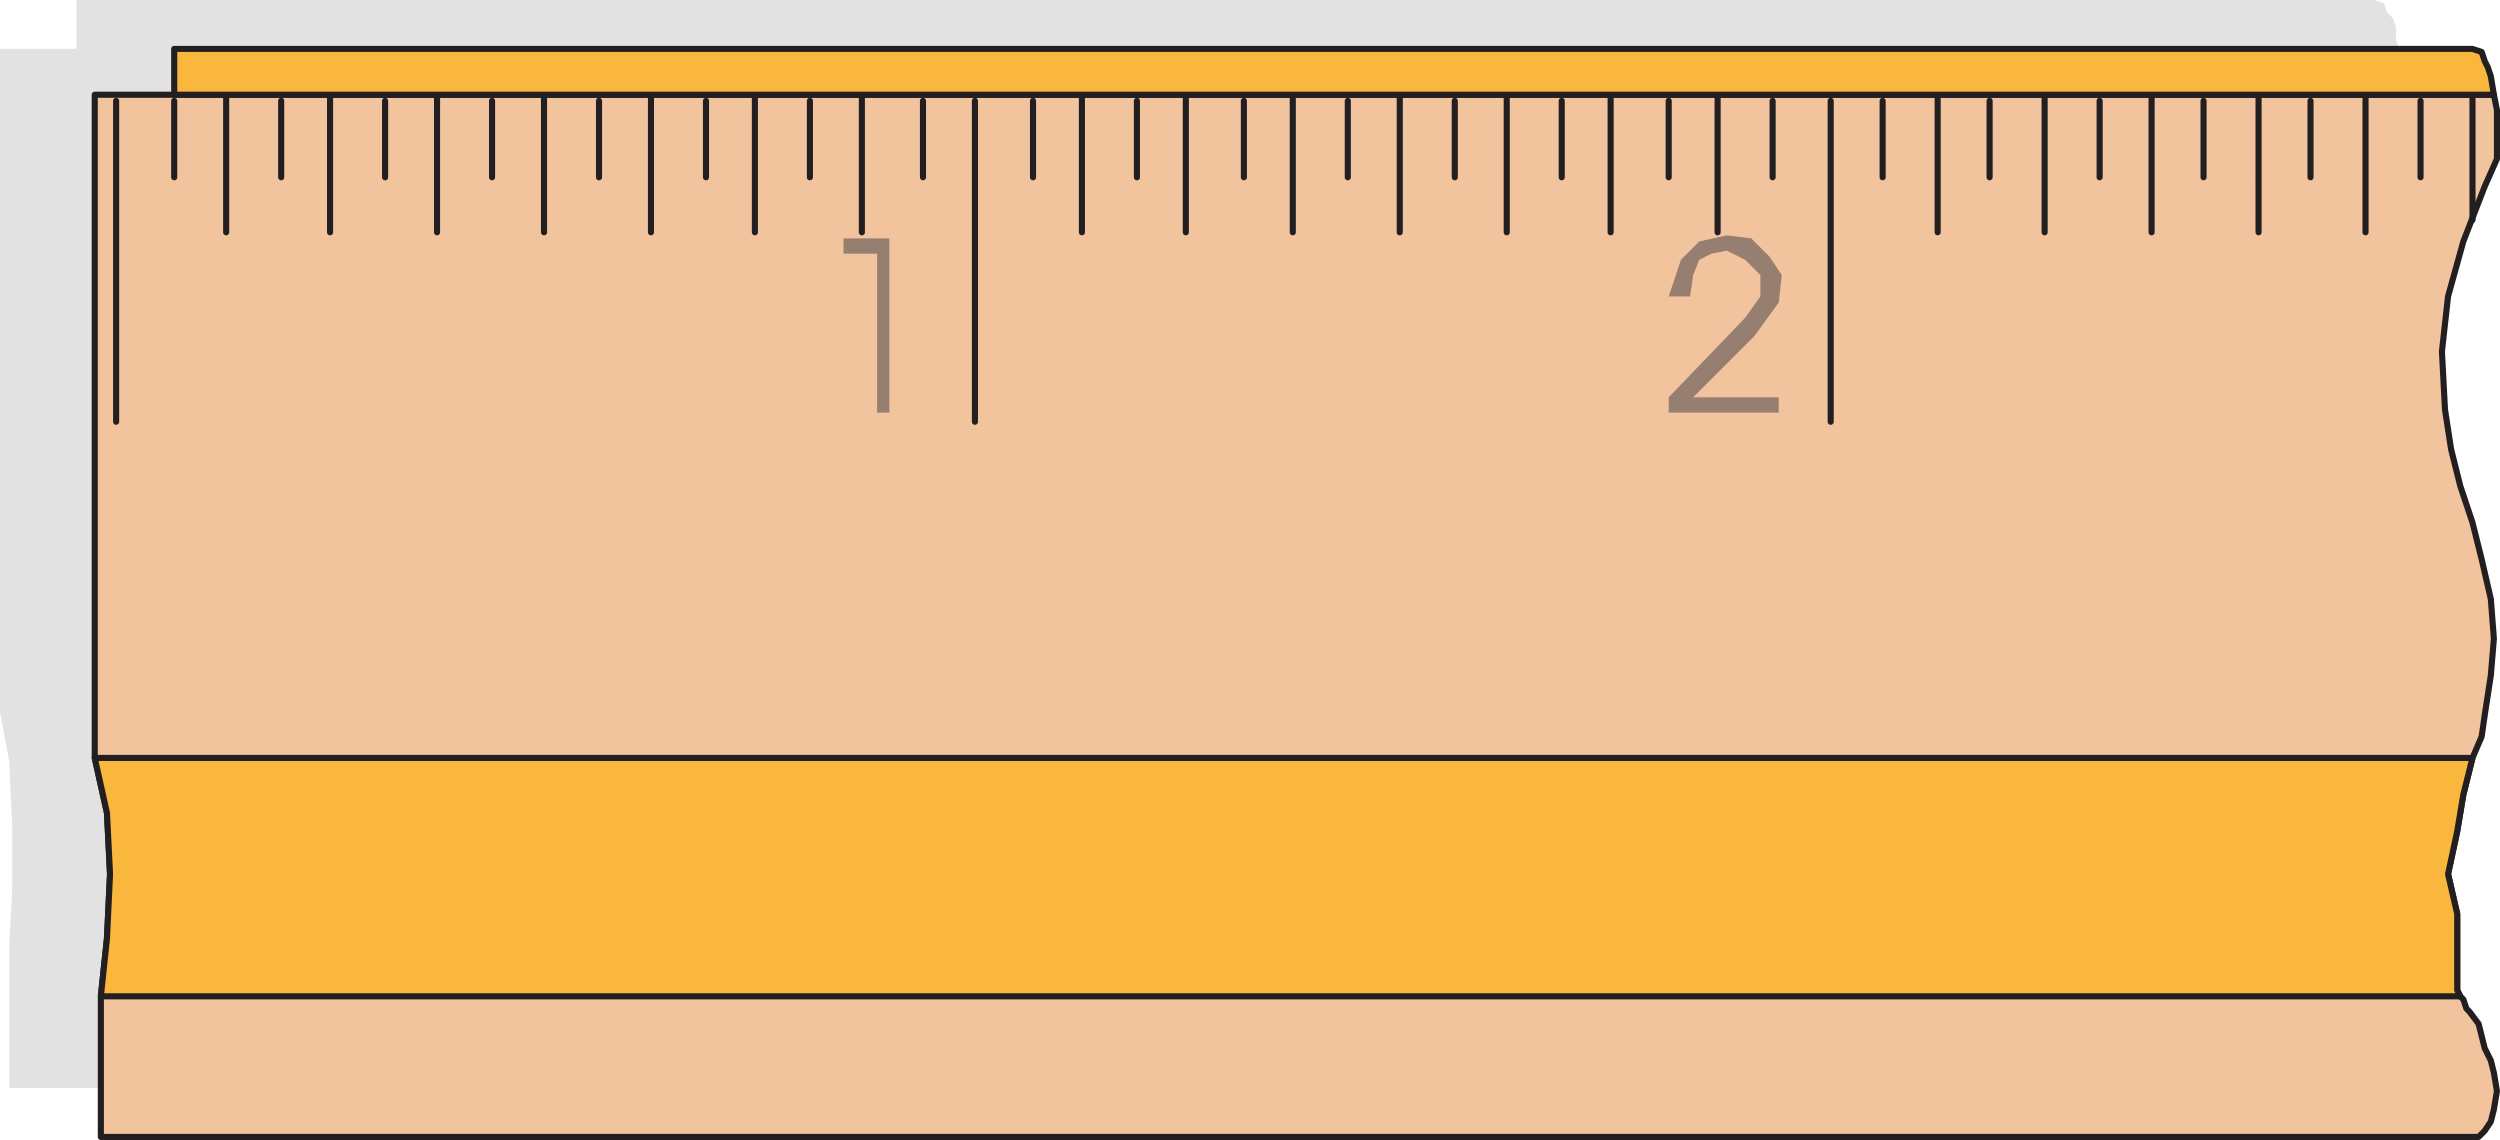 <svg xmlns="http://www.w3.org/2000/svg" width="613.5" height="279.75"><path fill="#e3e2e2" fill-rule="evenodd" d="M24.75 267v-22.5l1.5-14.25.75-15.75-.75-15-3-13.5V23.25h19.5V12h546L588 9.75v-3l-.75-2.25-1.5-1.5L585 .75 582.75 0h-564v12H0v162.75l2.25 12L3 202.5v15.75l-.75 14.25V267h22.5"/><path fill="#f1c49e" fill-rule="evenodd" stroke="#231f20" stroke-linecap="round" stroke-linejoin="round" stroke-miterlimit="10" stroke-width="1.5" d="m604.5 195 2.25-9 2.25-5.25.75-5.25 1.5-9.75.75-9-.75-9.75-2.25-9.75-2.25-9-3-9-2.25-9-1.5-9.75-.75-14.25 1.5-13.5 3.75-13.5 5.25-13.5 3-6.75V27l-.75-3.75H23.25V186l3 13.5.75 15-.75 15.75-1.5 14.25V279h583.5l1.5-1.5 1.5-2.25.75-3 .75-4.5-.75-4.5-.75-3-1.5-3-1.5-6-2.25-3-.75-.75-.75-2.25-.75-.75-.75-1.5v-18.75l-2.25-9.75L603 204l1.5-9"/><path fill="#fab73d" fill-rule="evenodd" stroke="#231f20" stroke-linecap="round" stroke-linejoin="round" stroke-miterlimit="10" stroke-width="1.5" d="M24.75 244.5h579L603 243v-18.75l-2.25-9.75L603 204l1.5-9 2.25-9H23.25l3 13.5.75 15-.75 15.75-1.5 14.25"/><path fill="#967e71" fill-rule="evenodd" d="M409.5 72.75h5.25l.75-5.25 1.5-3.75 3-1.5 3.75-.75 4.5 2.25L432 67.5v5.25L428.25 78 409.5 97.5v3.75h27V97.5h-21l15-15 6-8.25.75-6.75-3-4.5-4.5-4.5-6-.75-6.75 1.5-4.5 4.5-3 9m-194.25-10.5H207V58.5h11.25v42.75h-3v-39"/><path fill="none" stroke="#231f20" stroke-linecap="round" stroke-linejoin="round" stroke-miterlimit="10" stroke-width="1.5" d="M449.25 24.75v78.75M28.5 24.75v78.75m210.75-78.75v78.75m78-80.25V57M211.5 23.25V57m-78-33.75V57m342-33.75V57M107.25 23.25V57m394.5-33.75V57M81 23.25V57m447-33.75V57M55.5 23.25V57m498.75-33.75V57m26.25-33.75V57M159.75 23.25V57M421.5 23.25V57m-156-33.75V57m129.75-33.75V57m-210-33.75V57m184.5-33.75V57M343.5 23.25V57M291 23.25V57m315.75-33.75V54m-276-29.25V43.5M357 24.75V43.5m26.25-18.75V43.5m-78-18.75V43.5M435 24.75V43.5M279 24.75V43.5m-25.5-18.75V43.5m-54.75-18.75V43.5m-156-18.75V43.5M594 24.75V43.5M69 24.75V43.5m498-18.75V43.5M94.5 24.75V43.5m446.25-18.75V43.5m-420-18.75V43.5m394.5-18.75V43.5M147 24.75V43.5m341.25-18.75V43.5M462 24.75V43.5M173.25 24.75V43.5m53.25-18.75V43.5m183-18.75V43.5"/><path fill="#fab73d" fill-rule="evenodd" stroke="#231f20" stroke-linecap="round" stroke-linejoin="round" stroke-miterlimit="10" stroke-width="1.5" d="M588.75 12h-546v11.25H612l-.75-4.5-.75-2.25-.75-1.5-.75-2.25-2.25-.75h-18"/></svg>
